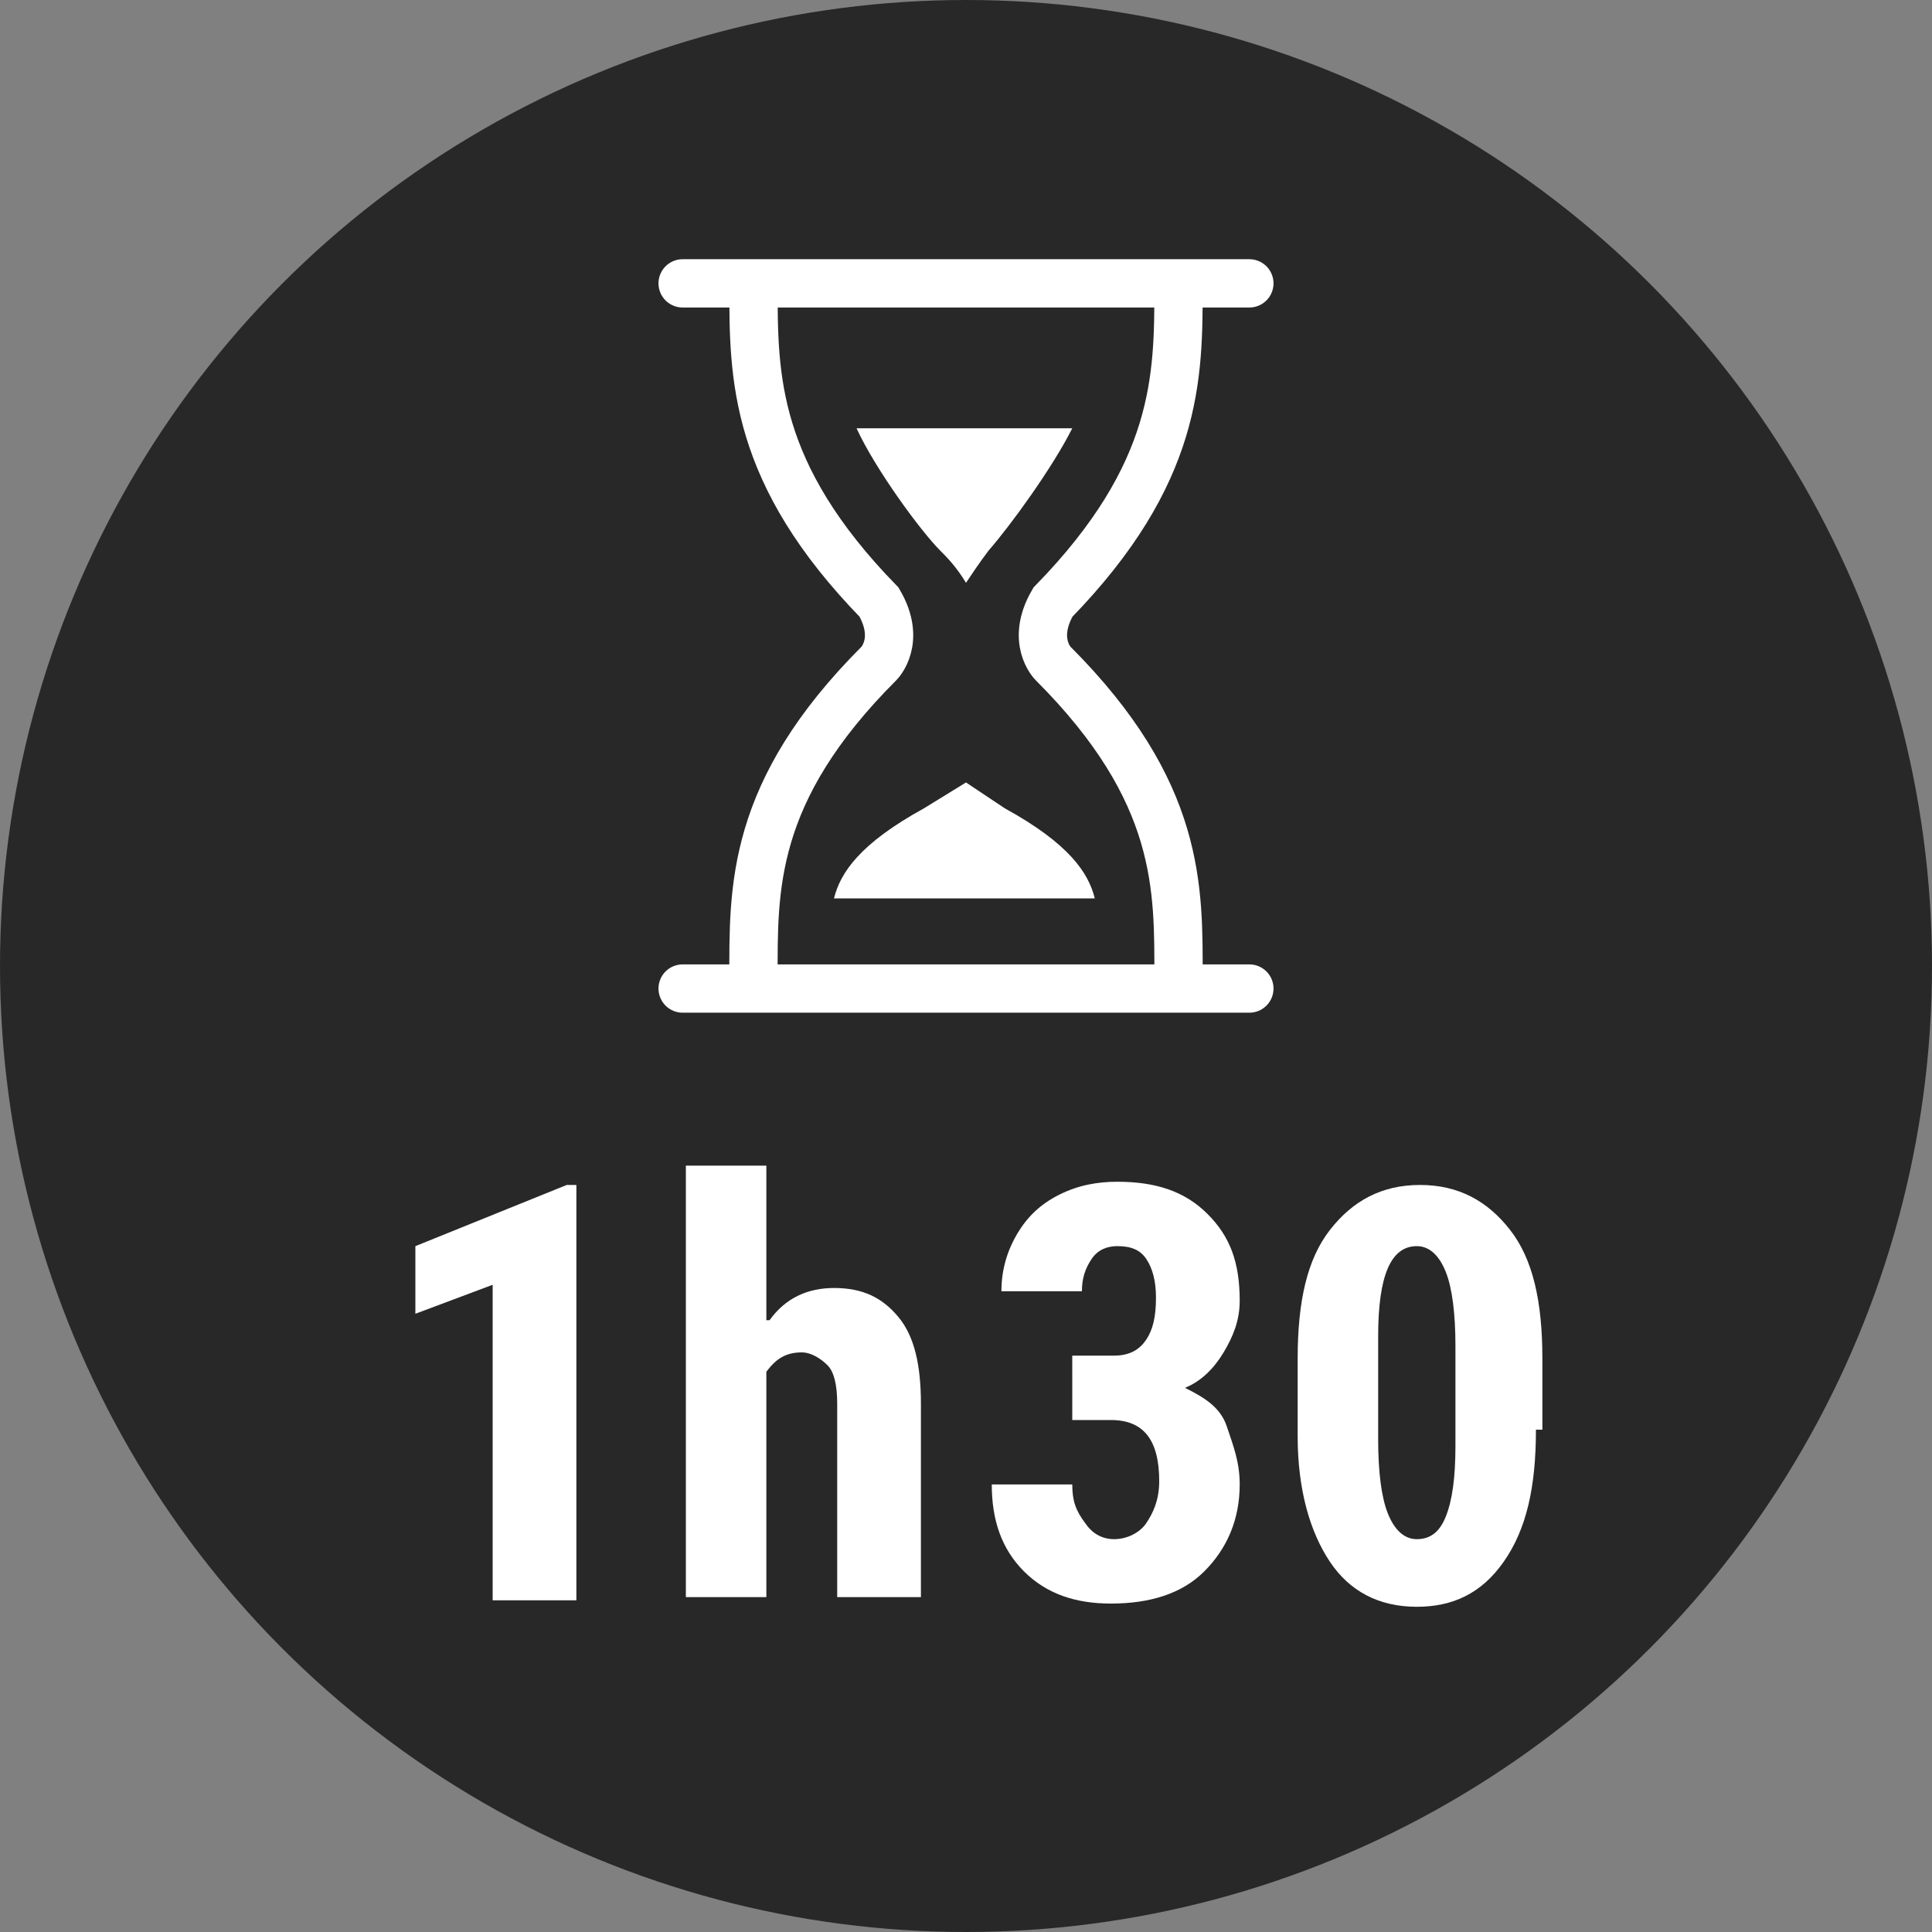 <?xml version="1.0" encoding="utf-8"?>
<!-- Generator: Adobe Illustrator 21.0.2, SVG Export Plug-In . SVG Version: 6.00 Build 0)  -->
<svg version="1.1" id="Calque_1" xmlns="http://www.w3.org/2000/svg" xmlns:xlink="http://www.w3.org/1999/xlink" x="0px" y="0px"
	 viewBox="0 0 60 60" style="enable-background:new 0 0 60 60;" xml:space="preserve">
<rect x="0" y="0" width="60" height="60" fill="#808080" stroke="none"/>
<style type="text/css">
	.st0{fill:#282828;}
	.st1{fill:none;stroke:#FFFFFF;stroke-width:1.5;stroke-linecap:round;stroke-miterlimit:10;}
	.st2{fill:none;stroke:#FFFFFF;stroke-width:1.5;stroke-miterlimit:10;}
	.st3{fill:#FFFFFF;}
	.st4{enable-background:new    ;}
</style>
<g>
	<circle class="st0" cx="30" cy="30" r="30"/>
	<g>
		<line class="st1" x1="21.2" y1="8.8" x2="38.8" y2="8.8"/>
		<line class="st1" x1="21.2" y1="30.7" x2="38.8" y2="30.7"/>
		<path class="st2" d="M23.4,30.4c0-2.8-0.1-5.8,3.9-9.8c0,0,0.7-0.7,0-1.9c-3.9-4-3.9-7-3.9-9.8"/>
		<path class="st2" d="M36.6,30.4c0-2.8,0.1-5.8-3.9-9.8c0,0-0.7-0.7,0-1.9c3.9-4,3.9-7,3.9-9.8"/>
		<path class="st3" d="M30.7,17.1c0.7-0.8,2-2.6,2.6-3.8h-6.7c0.6,1.3,2,3.2,2.6,3.8c0.2,0.2,0.5,0.5,0.8,1
			C30.2,17.8,30.4,17.5,30.7,17.1z"/>
		<path class="st3" d="M28.7,25.1c-2,1.1-2.6,2-2.8,2.8H34c-0.2-0.8-0.8-1.7-2.8-2.8L30,24.3L28.7,25.1z"/>
	</g>
	<g class="st4">
		<path class="st3" d="M17.8,49.7h-2.5v-9.8l-2.4,0.9v-2.1l4.7-1.9h0.3V49.7z"/>
	</g>
	<g class="st4">
		<path class="st3" d="M23.9,41c0.5-0.7,1.2-1,2-1c0.9,0,1.5,0.3,2,0.9s0.7,1.5,0.7,2.7v6H26v-6c0-0.6-0.1-1-0.3-1.2
			s-0.5-0.4-0.8-0.4c-0.5,0-0.8,0.2-1.1,0.6v7h-2.5V36.2h2.5V41z"/>
	</g>
	<g class="st4">
		<path class="st3" d="M33.4,42.1h1.2c0.5,0,0.8-0.2,1-0.5s0.3-0.7,0.3-1.3c0-0.5-0.1-0.9-0.3-1.2c-0.2-0.3-0.5-0.4-0.9-0.4
			c-0.3,0-0.6,0.1-0.8,0.4c-0.2,0.3-0.3,0.6-0.3,1h-2.5c0-0.7,0.2-1.3,0.5-1.8c0.3-0.5,0.7-0.9,1.3-1.2s1.2-0.4,1.8-0.4
			c1.2,0,2.1,0.3,2.8,1s1,1.5,1,2.7c0,0.6-0.2,1.1-0.5,1.6c-0.3,0.5-0.7,0.9-1.2,1.1c0.6,0.3,1.1,0.6,1.3,1.2s0.4,1.1,0.4,1.8
			c0,1.1-0.4,2-1.1,2.7s-1.7,1-2.9,1c-1.1,0-2-0.3-2.7-1c-0.7-0.7-1-1.6-1-2.7h2.5c0,0.5,0.1,0.8,0.4,1.2c0.2,0.3,0.5,0.5,0.9,0.5
			c0.4,0,0.8-0.2,1-0.5c0.2-0.3,0.4-0.7,0.4-1.3c0-1.3-0.5-1.9-1.5-1.9h-1.2V42.1z"/>
		<path class="st3" d="M47.7,44.4c0,1.8-0.3,3.1-1,4.1s-1.6,1.4-2.7,1.4c-1.2,0-2.1-0.5-2.7-1.4c-0.6-0.9-1-2.2-1-3.9v-2.4
			c0-1.8,0.3-3.1,1-4s1.6-1.4,2.8-1.4s2.1,0.5,2.8,1.4s1,2.2,1,4V44.4z M45.2,41.8c0-1-0.1-1.8-0.3-2.3s-0.5-0.8-0.9-0.8
			c-0.8,0-1.2,0.9-1.2,2.8v3.2c0,1,0.1,1.8,0.3,2.3s0.5,0.8,0.9,0.8c0.4,0,0.7-0.2,0.9-0.7s0.3-1.2,0.3-2.2V41.8z"/>
	</g>
</g>
</svg>
